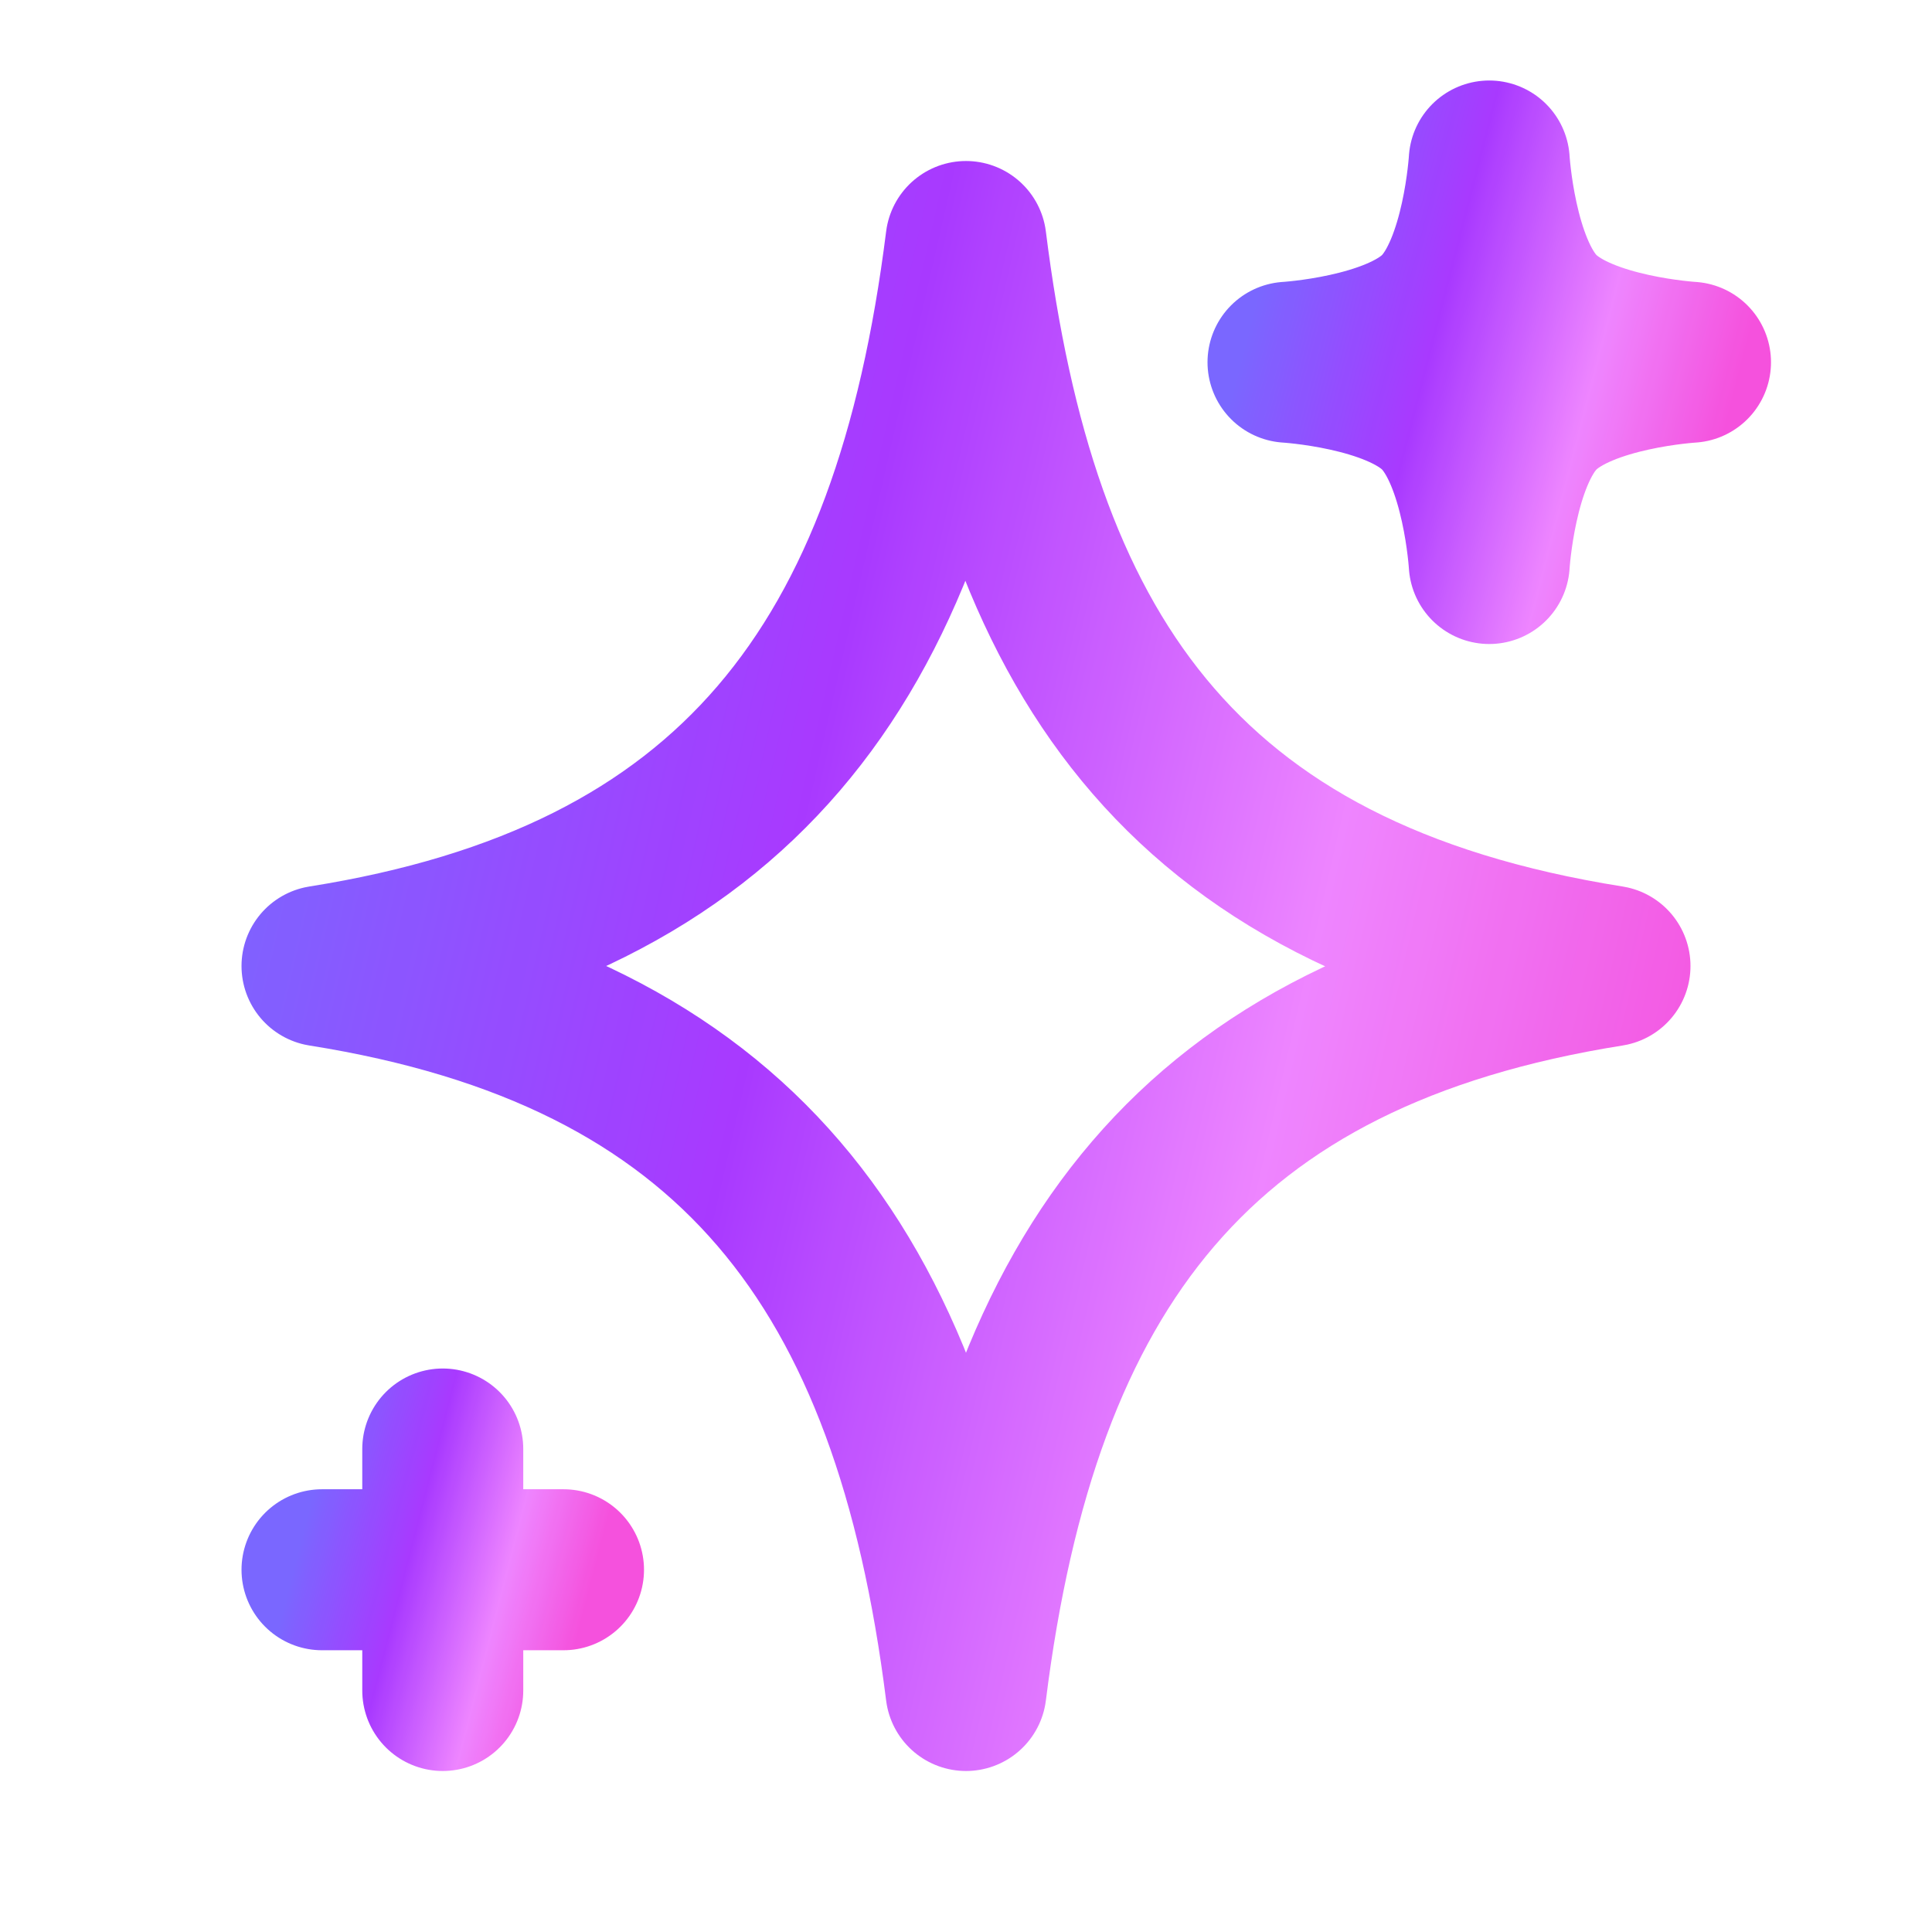 <svg width="64" height="64" viewBox="0 0 64 64" fill="none" xmlns="http://www.w3.org/2000/svg">
<g opacity="0.9">
<path d="M14.667 48V52M14.667 52V56M14.667 52H18.667M14.667 52H10.667" stroke="url(#paint0_linear_22138_12419)" stroke-width="5.333" stroke-linecap="round" stroke-linejoin="round"/>
<path d="M32 8C33.686 21.431 38.928 29.711 53.333 32C39.665 34.172 33.765 41.941 32 56C30.235 41.941 24.335 34.172 10.667 32C24.335 29.828 30.235 22.059 32 8Z" stroke="url(#paint1_linear_22138_12419)" stroke-width="5.333" stroke-linecap="round" stroke-linejoin="round"/>
<path d="M49.333 5.333C49.333 5.333 49.545 8.878 51 10.334C52.455 11.789 56 12 56 12C56 12 52.455 12.211 51 13.667C49.545 15.122 49.333 18.667 49.333 18.667C49.333 18.667 49.122 15.122 47.667 13.667C46.211 12.211 42.667 12 42.667 12C42.667 12 46.211 11.789 47.667 10.334C49.122 8.878 49.333 5.333 49.333 5.333Z" stroke="url(#paint2_linear_22138_12419)" stroke-width="5.333" stroke-linecap="round" stroke-linejoin="round"/>
</g>
<defs>
<linearGradient id="paint0_linear_22138_12419" x1="10.667" y1="48" x2="20.104" y2="50.439" gradientUnits="userSpaceOnUse">
<stop stop-color="#6B57FF"/>
<stop offset="0.378" stop-color="#9F24FF"/>
<stop offset="0.713" stop-color="#EC78FF"/>
<stop offset="1" stop-color="#F43ED9"/>
</linearGradient>
<linearGradient id="paint1_linear_22138_12419" x1="10.667" y1="8" x2="61.668" y2="19.715" gradientUnits="userSpaceOnUse">
<stop stop-color="#6B57FF"/>
<stop offset="0.378" stop-color="#9F24FF"/>
<stop offset="0.713" stop-color="#EC78FF"/>
<stop offset="1" stop-color="#F43ED9"/>
</linearGradient>
<linearGradient id="paint2_linear_22138_12419" x1="42.667" y1="5.333" x2="58.395" y2="9.398" gradientUnits="userSpaceOnUse">
<stop stop-color="#6B57FF"/>
<stop offset="0.378" stop-color="#9F24FF"/>
<stop offset="0.713" stop-color="#EC78FF"/>
<stop offset="1" stop-color="#F43ED9"/>
</linearGradient>
</defs>
</svg>
